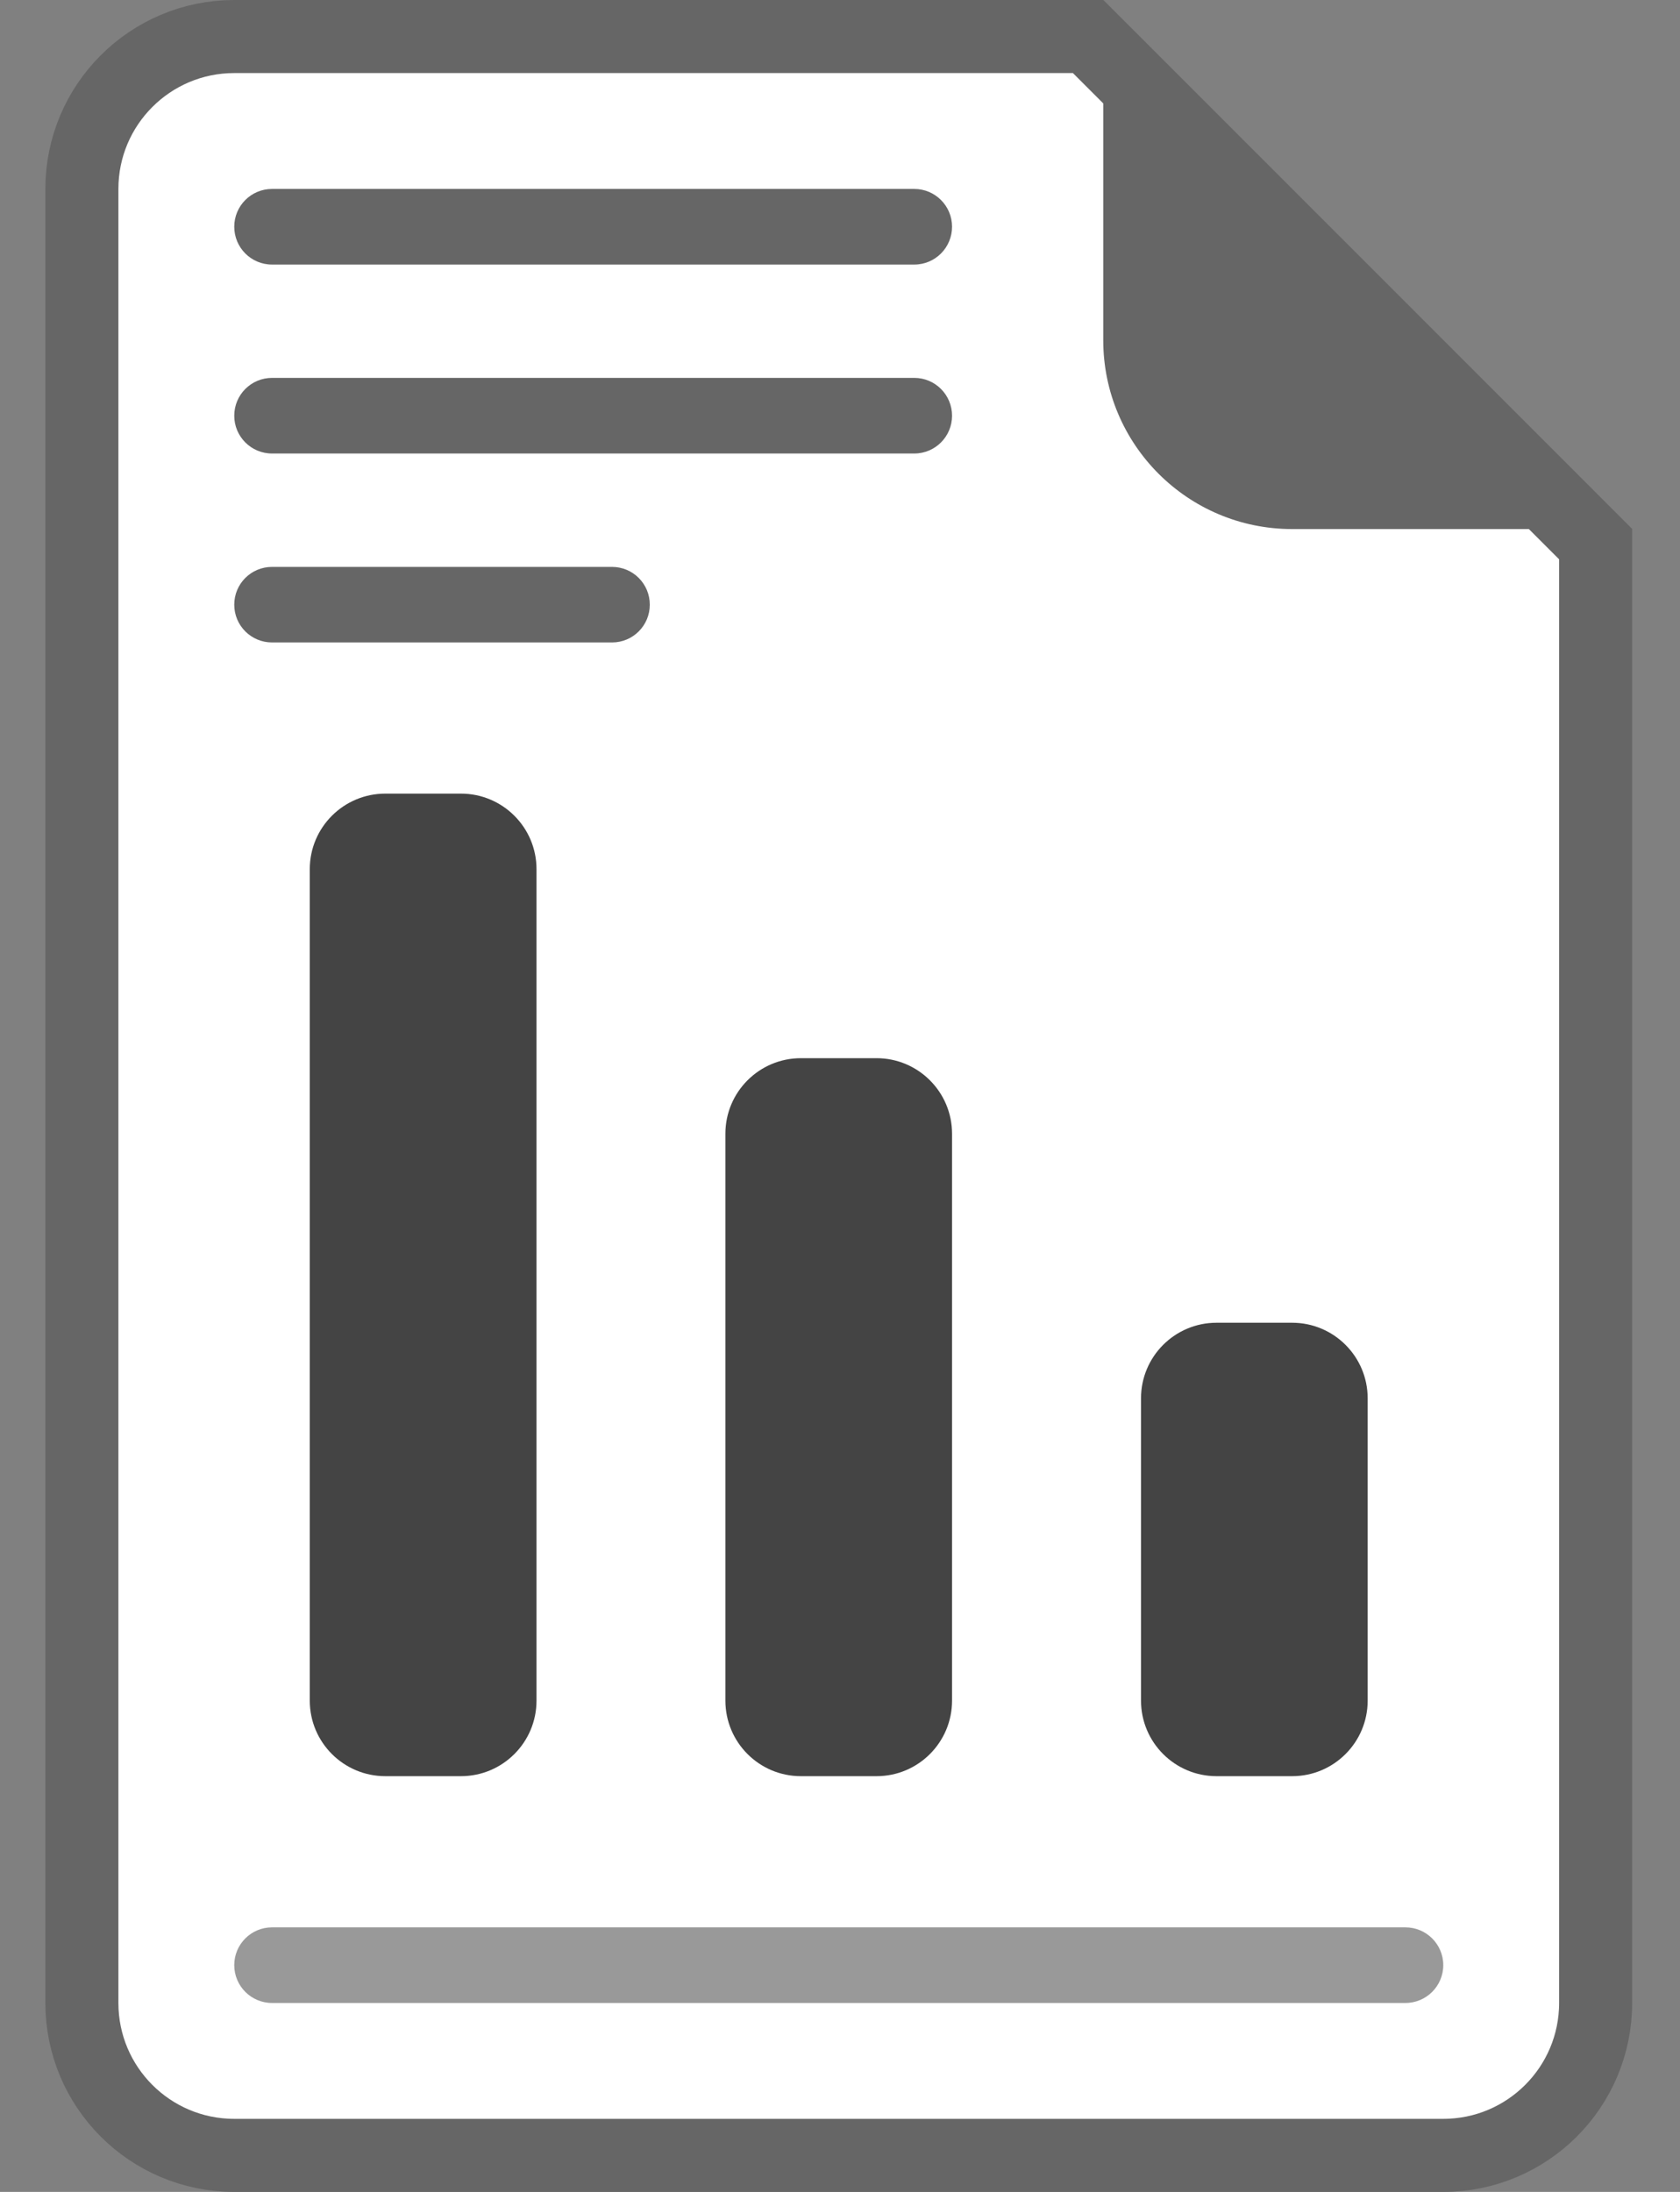 <svg width="23" height="30" viewBox="0 0 23 30" fill="none" xmlns="http://www.w3.org/2000/svg">
<rect x="0" y="0" width="23" height="30" fill="#808080" stroke="none"/>
<path d="M1.121 27.414V8.017V2.586C1.121 1.434 2.055 0.5 3.207 0.5H14.896L21.845 7.448V27.414C21.845 28.566 20.911 29.5 19.759 29.5H3.207C2.055 29.5 1.121 28.566 1.121 27.414Z" fill="white" stroke="#666666"/>
<path d="M15.104 4.655V0L22.345 7.241H17.69C16.261 7.241 15.104 6.083 15.104 4.655Z" fill="#666666"/>
<path d="M6.31 10.862H5.276C4.704 10.862 4.241 11.325 4.241 11.896V23.276C4.241 23.847 4.704 24.31 5.276 24.31H6.31C6.882 24.31 7.345 23.847 7.345 23.276V11.896C7.345 11.325 6.882 10.862 6.31 10.862Z" fill="#444444"/>
<path d="M12 14.483H10.965C10.394 14.483 9.931 14.946 9.931 15.517V23.276C9.931 23.847 10.394 24.31 10.965 24.31H12C12.571 24.31 13.034 23.847 13.034 23.276V15.517C13.034 14.946 12.571 14.483 12 14.483Z" fill="#444444"/>
<path d="M17.69 18.104H16.655C16.084 18.104 15.621 18.567 15.621 19.138V23.276C15.621 23.847 16.084 24.31 16.655 24.31H17.69C18.261 24.31 18.724 23.847 18.724 23.276V19.138C18.724 18.567 18.261 18.104 17.69 18.104Z" fill="#444444"/>
<path d="M19.241 27.414H3.724C3.438 27.414 3.207 27.182 3.207 26.896C3.207 26.611 3.438 26.379 3.724 26.379H19.241C19.527 26.379 19.759 26.611 19.759 26.896C19.759 27.182 19.527 27.414 19.241 27.414Z" fill="#999999"/>
<path d="M12.517 3.621H3.724C3.438 3.621 3.207 3.389 3.207 3.103C3.207 2.818 3.438 2.586 3.724 2.586H12.517C12.803 2.586 13.034 2.818 13.034 3.103C13.034 3.389 12.803 3.621 12.517 3.621Z" fill="#666666"/>
<path d="M12.517 6.207H3.724C3.438 6.207 3.207 5.975 3.207 5.69C3.207 5.404 3.438 5.172 3.724 5.172H12.517C12.803 5.172 13.034 5.404 13.034 5.69C13.034 5.975 12.803 6.207 12.517 6.207Z" fill="#666666"/>
<path d="M8.379 8.793H3.724C3.438 8.793 3.207 8.562 3.207 8.276C3.207 7.99 3.438 7.759 3.724 7.759H8.379C8.665 7.759 8.896 7.99 8.896 8.276C8.896 8.562 8.665 8.793 8.379 8.793Z" fill="#666666"/>
</svg>
